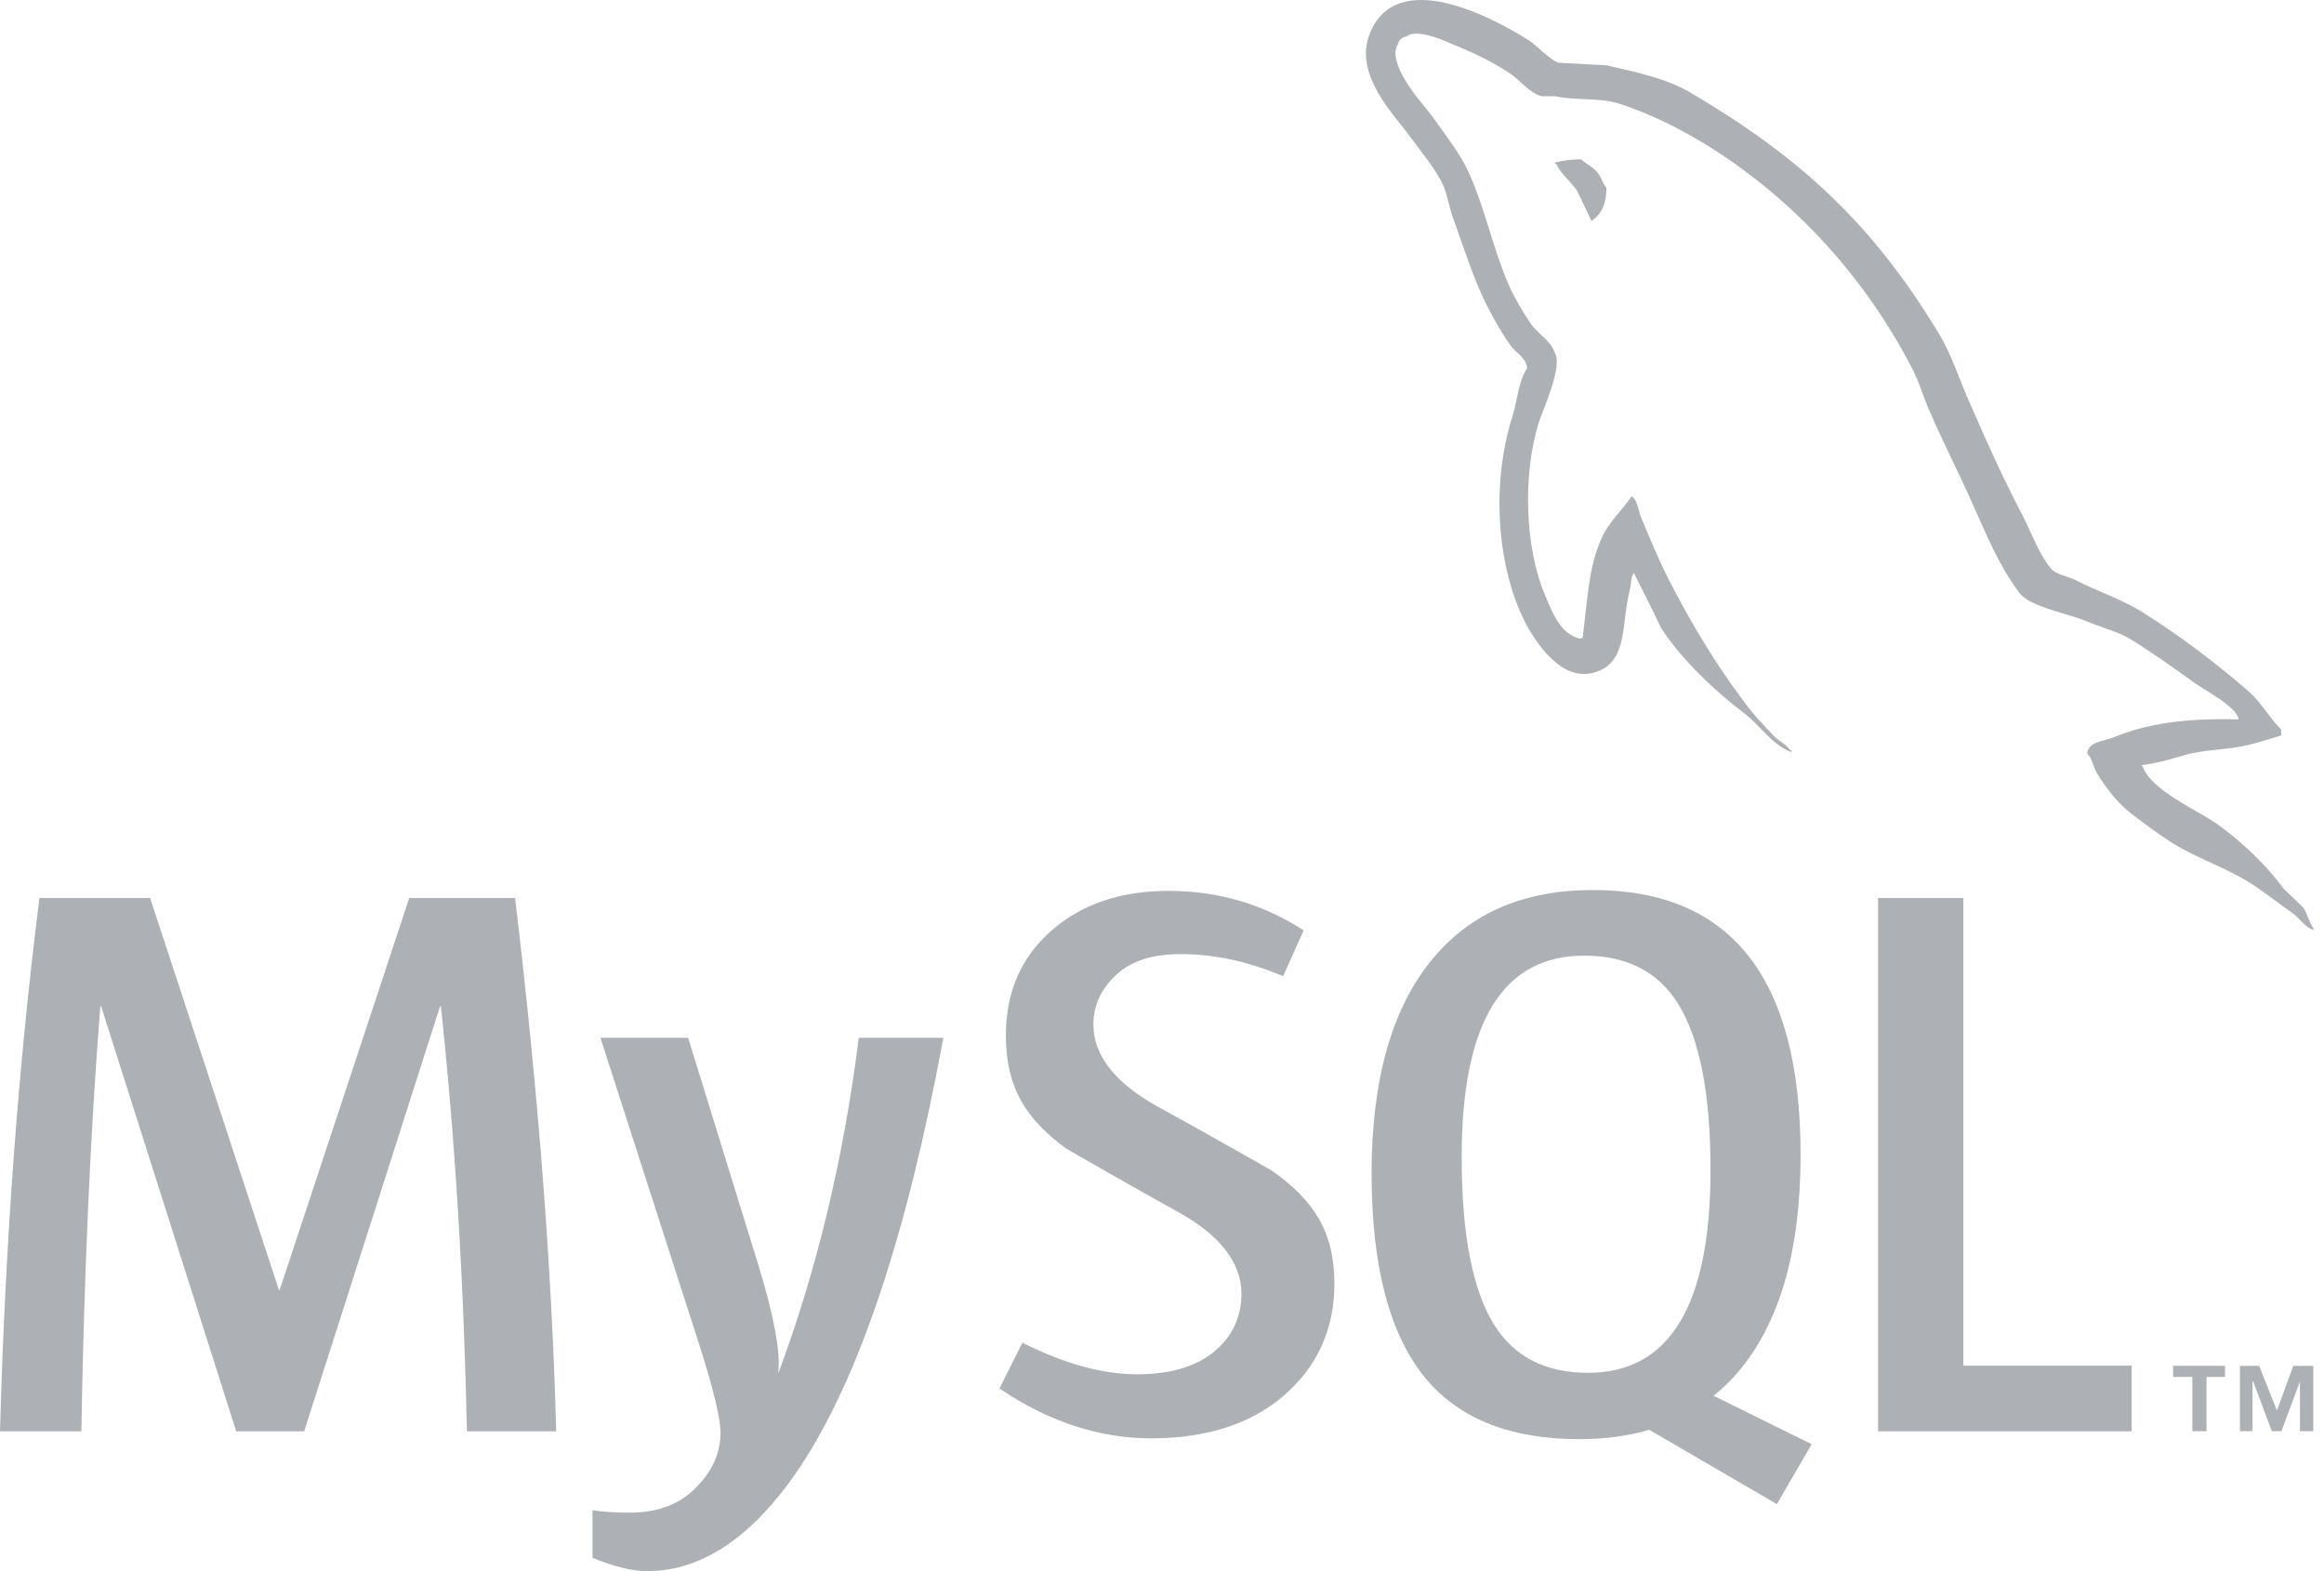 <svg xmlns="http://www.w3.org/2000/svg" viewBox="0 0 71 48" fill="none"><path d="M16.992 43.728H14.265C14.169 39.125 13.903 34.797 13.469 30.742H13.445L9.293 43.728H7.216L3.089 30.742H3.065C2.759 34.636 2.566 38.964 2.486 43.728H0C0.16 37.935 0.563 32.504 1.206 27.434H4.586L8.52 39.407H8.545L12.503 27.434H15.737C16.445 33.372 16.864 38.804 16.992 43.728V43.728ZM28.82 31.706C27.709 37.732 26.244 42.11 24.426 44.843C23.01 46.947 21.458 48 19.768 48C19.317 48 18.761 47.864 18.102 47.594V46.141C18.424 46.188 18.802 46.214 19.236 46.214C20.026 46.214 20.66 45.997 21.144 45.562C21.723 45.032 22.012 44.435 22.012 43.776C22.012 43.324 21.787 42.4 21.337 41L18.344 31.706H21.023L23.171 38.657C23.654 40.235 23.855 41.337 23.774 41.965C24.949 38.828 25.77 35.407 26.237 31.705H28.82V31.706V31.706Z" fill="#ADB0B5"></path><path d="M65.123 43.728H57.376V27.434H59.982V41.722H65.123V43.728ZM55.348 44.122L52.353 42.643C52.618 42.425 52.872 42.189 53.101 41.916C54.374 40.42 55.009 38.208 55.009 35.279C55.009 29.888 52.894 27.191 48.662 27.191C46.586 27.191 44.968 27.875 43.81 29.244C42.538 30.741 41.903 32.945 41.903 35.858C41.903 38.723 42.465 40.824 43.592 42.157C44.622 43.364 46.175 43.968 48.252 43.968C49.026 43.968 49.737 43.873 50.385 43.682L54.285 45.953L55.348 44.122ZM45.645 40.468C44.985 39.406 44.655 37.702 44.655 35.352C44.655 31.249 45.901 29.196 48.397 29.196C49.701 29.196 50.657 29.687 51.268 30.667C51.927 31.73 52.258 33.419 52.258 35.736C52.258 39.873 51.011 41.941 48.517 41.941C47.212 41.941 46.257 41.452 45.645 40.468V40.468ZM40.767 39.212C40.767 40.593 40.26 41.727 39.247 42.615C38.233 43.499 36.873 43.943 35.17 43.943C33.576 43.943 32.031 43.433 30.535 42.42L31.235 41.021C32.523 41.666 33.688 41.986 34.734 41.986C35.715 41.986 36.483 41.769 37.039 41.337C37.595 40.904 37.927 40.296 37.927 39.528C37.927 38.56 37.252 37.732 36.013 37.039C34.871 36.412 32.587 35.101 32.587 35.101C31.349 34.199 30.73 33.23 30.73 31.634C30.73 30.314 31.192 29.248 32.117 28.437C33.043 27.622 34.237 27.217 35.702 27.217C37.214 27.217 38.589 27.622 39.828 28.424L39.2 29.824C38.14 29.374 37.095 29.149 36.063 29.149C35.228 29.149 34.583 29.349 34.135 29.753C33.682 30.154 33.404 30.668 33.404 31.298C33.404 32.262 34.093 33.1 35.365 33.806C36.522 34.434 38.863 35.768 38.863 35.768C40.133 36.669 40.767 37.629 40.767 39.212" fill="#ADB0B5"></path><path d="M68.392 21.977C66.816 21.937 65.596 22.095 64.572 22.529C64.276 22.647 63.806 22.647 63.765 23.02C63.925 23.178 63.943 23.433 64.082 23.652C64.318 24.045 64.73 24.575 65.105 24.851C65.518 25.167 65.932 25.48 66.367 25.756C67.132 26.23 68 26.505 68.746 26.977C69.181 27.252 69.613 27.607 70.049 27.903C70.263 28.06 70.4 28.316 70.677 28.415V28.355C70.538 28.177 70.499 27.921 70.362 27.724L69.771 27.154C69.2 26.387 68.49 25.717 67.724 25.167C67.094 24.732 65.715 24.142 65.46 23.416L65.419 23.376C65.853 23.335 66.367 23.178 66.778 23.058C67.448 22.881 68.059 22.921 68.746 22.745C69.062 22.666 69.376 22.567 69.693 22.469V22.291C69.337 21.937 69.083 21.466 68.708 21.13C67.706 20.265 66.601 19.418 65.46 18.709C64.848 18.314 64.062 18.06 63.411 17.724C63.177 17.606 62.781 17.547 62.643 17.35C62.29 16.917 62.092 16.347 61.835 15.834C61.266 14.752 60.714 13.552 60.222 12.408C59.867 11.64 59.651 10.874 59.218 10.164C57.189 6.818 54.986 4.791 51.599 2.802C50.871 2.387 50.005 2.211 49.081 1.994L47.603 1.916C47.288 1.778 46.973 1.403 46.697 1.226C45.574 0.518 42.681 -1.018 41.855 1.009C41.323 2.29 42.642 3.55 43.096 4.2C43.43 4.651 43.864 5.164 44.098 5.676C44.236 6.011 44.275 6.366 44.414 6.72C44.729 7.586 45.024 8.55 45.438 9.358C45.654 9.771 45.89 10.204 46.166 10.577C46.324 10.795 46.599 10.891 46.659 11.247C46.384 11.639 46.363 12.231 46.205 12.723C45.497 14.948 45.774 17.703 46.778 19.338C47.092 19.83 47.841 20.914 48.843 20.499C49.731 20.144 49.534 19.022 49.789 18.038C49.848 17.801 49.809 17.645 49.927 17.489V17.527C50.202 18.078 50.479 18.609 50.734 19.161C51.344 20.125 52.408 21.129 53.294 21.797C53.766 22.153 54.139 22.762 54.73 22.98V22.921H54.691C54.571 22.745 54.396 22.666 54.239 22.529C53.884 22.174 53.491 21.741 53.215 21.348C52.39 20.245 51.66 19.023 51.011 17.764C50.694 17.152 50.421 16.484 50.165 15.874C50.046 15.638 50.046 15.283 49.848 15.164C49.552 15.597 49.121 15.972 48.904 16.502C48.53 17.35 48.491 18.393 48.352 19.477L48.274 19.515C47.647 19.358 47.429 18.709 47.191 18.158C46.601 16.759 46.502 14.514 47.014 12.901C47.151 12.488 47.744 11.189 47.507 10.796C47.388 10.419 46.994 10.204 46.778 9.908C46.524 9.534 46.246 9.062 46.069 8.648C45.597 7.546 45.359 6.325 44.85 5.224C44.613 4.71 44.2 4.179 43.866 3.706C43.491 3.175 43.078 2.801 42.781 2.171C42.683 1.955 42.546 1.601 42.703 1.365C42.742 1.207 42.822 1.148 42.979 1.108C43.234 0.893 43.963 1.167 44.218 1.285C44.948 1.58 45.559 1.856 46.168 2.269C46.444 2.467 46.739 2.841 47.093 2.94H47.507C48.136 3.077 48.844 2.978 49.436 3.156C50.479 3.491 51.424 3.983 52.272 4.513C54.85 6.148 56.977 8.472 58.412 11.247C58.648 11.699 58.748 12.114 58.963 12.585C59.377 13.551 59.89 14.535 60.302 15.48C60.716 16.405 61.11 17.349 61.7 18.118C61.995 18.531 63.179 18.747 63.709 18.964C64.102 19.14 64.713 19.297 65.067 19.514C65.737 19.927 66.404 20.401 67.034 20.854C67.348 21.09 68.333 21.583 68.392 21.977V21.977ZM48.31 4.868C48.038 4.866 47.767 4.899 47.504 4.967V5.007H47.542C47.701 5.322 47.977 5.54 48.173 5.814C48.332 6.13 48.469 6.443 48.625 6.758L48.663 6.719C48.94 6.523 49.078 6.207 49.078 5.735C48.959 5.596 48.94 5.46 48.841 5.322C48.725 5.125 48.469 5.027 48.31 4.868" fill="#ADB0B5"></path><path d="M70.265 43.725H70.673V41.729H70.061L69.562 43.091L69.02 41.729H68.431V43.725H68.816V42.206H68.838L69.406 43.725H69.699L70.265 42.206V43.725ZM66.979 43.725H67.411V42.067H67.976V41.728H66.391V42.067H66.978L66.979 43.725Z" fill="#ADB0B5"></path></svg>